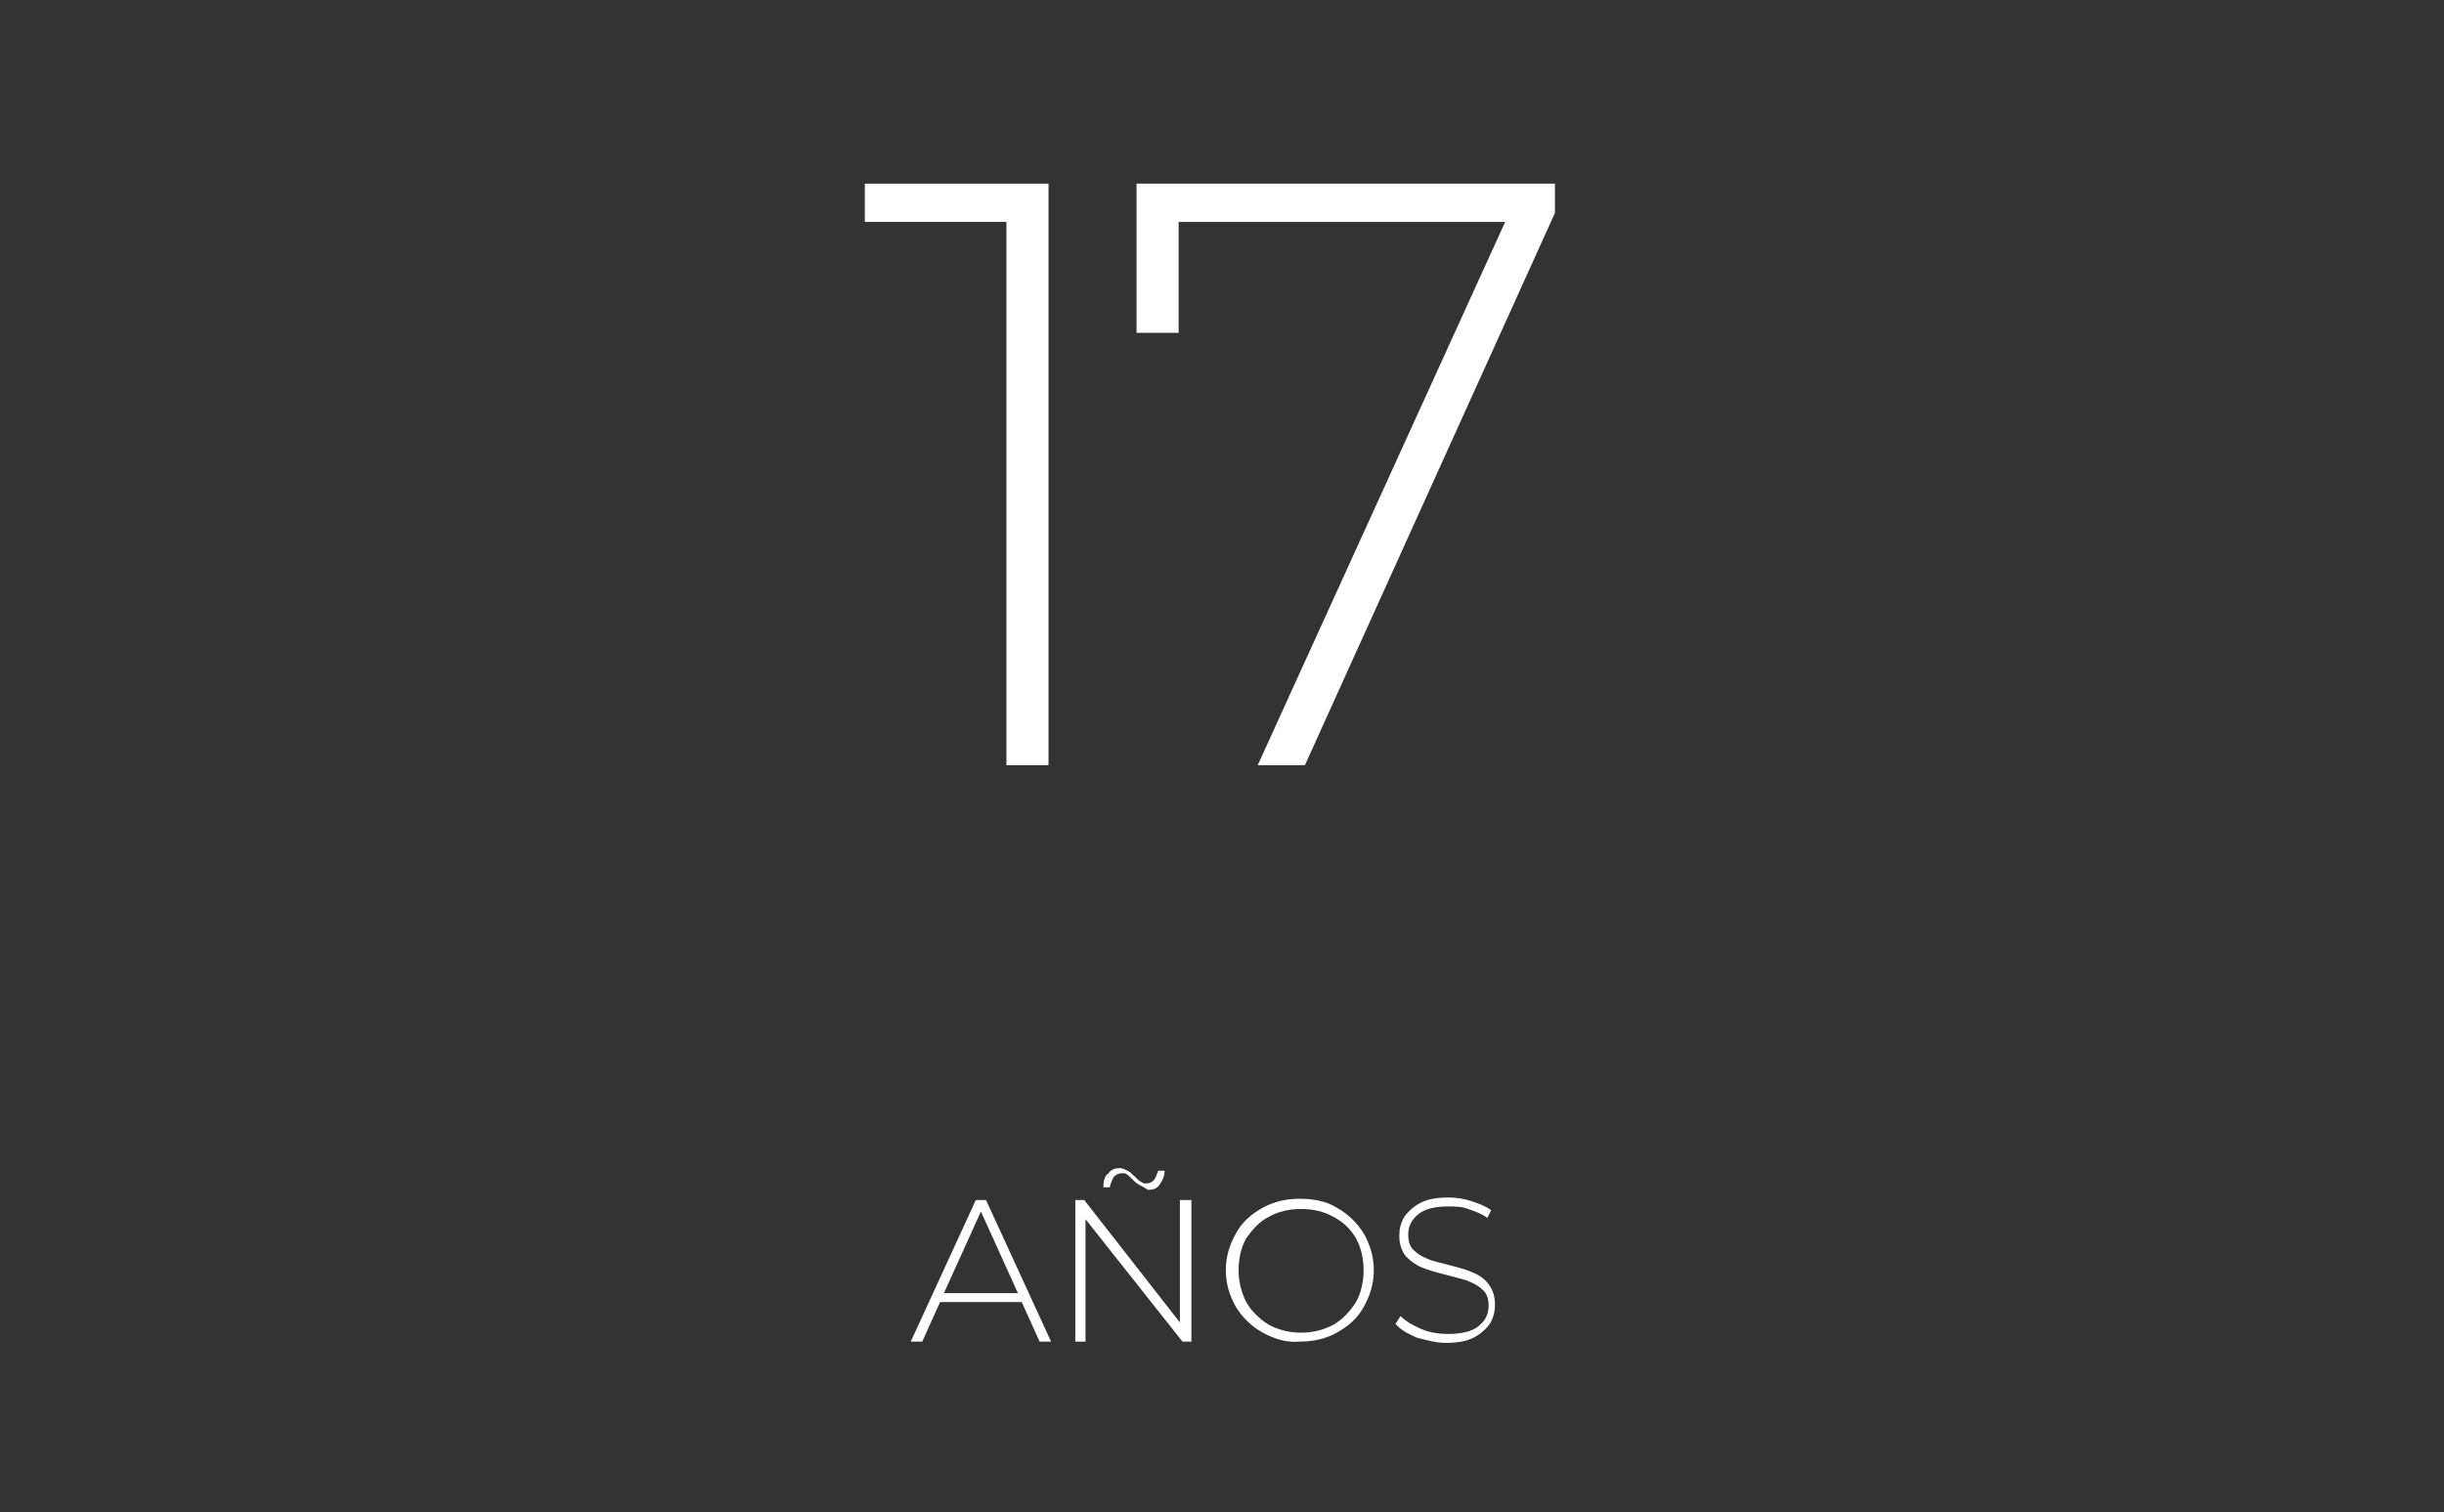 <?xml version="1.0" encoding="utf-8"?>
<!-- Generator: Adobe Illustrator 22.0.1, SVG Export Plug-In . SVG Version: 6.00 Build 0)  -->
<svg version="1.1" id="Layer_4" xmlns="http://www.w3.org/2000/svg" xmlns:xlink="http://www.w3.org/1999/xlink" x="0px" y="0px"
	 width="191.6px" height="118.6px" viewBox="0 0 191.6 118.6" style="enable-background:new 0 0 191.6 118.6;" xml:space="preserve"
	>
<rect x="0" y="0" width="191.6" height="118.6" fill="#333333" stroke="none"/>
<style type="text/css">
	.st0{fill:#FFFFFF;}
</style>
<g>
	<g>
		<path class="st0" d="M82.2,14.4v45.6h-3.3V17.4H67.8v-3H82.2z"/>
		<path class="st0" d="M121.9,14.4v2.3l-19.6,43.3h-3.7L118,17.4H92.4v8.7h-3.3V14.4H121.9z"/>
	</g>
</g>
<g>
	<g>
		<path class="st0" d="M80.1,102.1h-6.4l-1.4,3.1h-0.9l5.1-11.1h0.8l5.1,11.1h-0.9L80.1,102.1z M79.8,101.4L76.9,95l-2.9,6.4H79.8z"
			/>
		<path class="st0" d="M93.4,94.1v11.1h-0.7l-7.6-9.6v9.6h-0.8V94.1h0.7l7.5,9.6v-9.6H93.4z M89.3,92.9c-0.2-0.1-0.4-0.3-0.6-0.5
			c-0.2-0.2-0.3-0.3-0.5-0.4C88.2,92,88,92,87.9,92c-0.2,0-0.4,0.1-0.6,0.3c-0.1,0.2-0.2,0.4-0.3,0.8h-0.5c0-0.5,0.1-0.9,0.4-1.1
			c0.2-0.3,0.5-0.4,0.9-0.4c0.2,0,0.4,0.1,0.6,0.2c0.2,0.1,0.4,0.3,0.6,0.5c0.2,0.2,0.3,0.3,0.5,0.4c0.1,0.1,0.3,0.1,0.4,0.1
			c0.2,0,0.4-0.1,0.6-0.3c0.1-0.2,0.2-0.4,0.3-0.7h0.5c0,0.5-0.2,0.8-0.4,1.1c-0.2,0.3-0.5,0.4-0.9,0.4C89.7,93.1,89.5,93,89.3,92.9
			z"/>
		<path class="st0" d="M99,104.5c-0.9-0.5-1.6-1.2-2.1-2c-0.5-0.9-0.8-1.8-0.8-2.9c0-1.1,0.3-2,0.8-2.9c0.5-0.9,1.2-1.5,2.1-2
			c0.9-0.5,1.9-0.7,2.9-0.7c1.1,0,2.1,0.2,2.9,0.7c0.9,0.5,1.6,1.2,2.1,2c0.5,0.9,0.8,1.8,0.8,2.9c0,1.1-0.3,2-0.8,2.9
			c-0.5,0.9-1.2,1.5-2.1,2c-0.9,0.5-1.9,0.7-2.9,0.7C100.9,105.3,99.9,105,99,104.5z M104.5,103.9c0.7-0.4,1.3-1,1.8-1.8
			c0.4-0.7,0.6-1.6,0.6-2.5c0-0.9-0.2-1.8-0.6-2.5c-0.4-0.7-1-1.3-1.8-1.7c-0.7-0.4-1.6-0.6-2.5-0.6c-0.9,0-1.8,0.2-2.5,0.6
			c-0.8,0.4-1.3,1-1.8,1.7c-0.4,0.7-0.6,1.6-0.6,2.5c0,0.9,0.2,1.7,0.6,2.5c0.4,0.7,1,1.3,1.8,1.8c0.8,0.4,1.6,0.6,2.5,0.6
			C102.9,104.5,103.7,104.3,104.5,103.9z"/>
		<path class="st0" d="M111.1,104.9c-0.7-0.3-1.3-0.6-1.7-1.1l0.4-0.6c0.4,0.4,0.9,0.7,1.6,1s1.4,0.4,2.1,0.4c1.1,0,1.9-0.2,2.4-0.6
			c0.5-0.4,0.8-0.9,0.8-1.6c0-0.5-0.1-0.9-0.4-1.2c-0.3-0.3-0.6-0.5-1.1-0.7c-0.4-0.2-1-0.3-1.7-0.5c-0.8-0.2-1.5-0.4-2-0.6
			c-0.5-0.2-0.9-0.5-1.3-0.9c-0.3-0.4-0.5-0.9-0.5-1.6c0-0.5,0.1-1,0.4-1.5c0.3-0.4,0.7-0.8,1.3-1.1c0.6-0.3,1.3-0.4,2.2-0.4
			c0.6,0,1.2,0.1,1.8,0.3c0.6,0.2,1.1,0.4,1.5,0.7l-0.3,0.6c-0.4-0.3-0.9-0.5-1.5-0.7c-0.5-0.2-1.1-0.2-1.6-0.2
			c-1,0-1.8,0.2-2.3,0.6c-0.5,0.4-0.8,0.9-0.8,1.6c0,0.5,0.1,0.9,0.4,1.2c0.3,0.3,0.6,0.5,1.1,0.7c0.4,0.2,1,0.3,1.7,0.5
			c0.8,0.2,1.5,0.4,1.9,0.6c0.5,0.2,0.9,0.5,1.2,0.9c0.3,0.4,0.5,0.9,0.5,1.6c0,0.5-0.1,1-0.4,1.5c-0.3,0.4-0.7,0.8-1.3,1.1
			c-0.6,0.3-1.3,0.4-2.2,0.4C112.6,105.3,111.9,105.1,111.1,104.9z"/>
	</g>
</g>
</svg>
